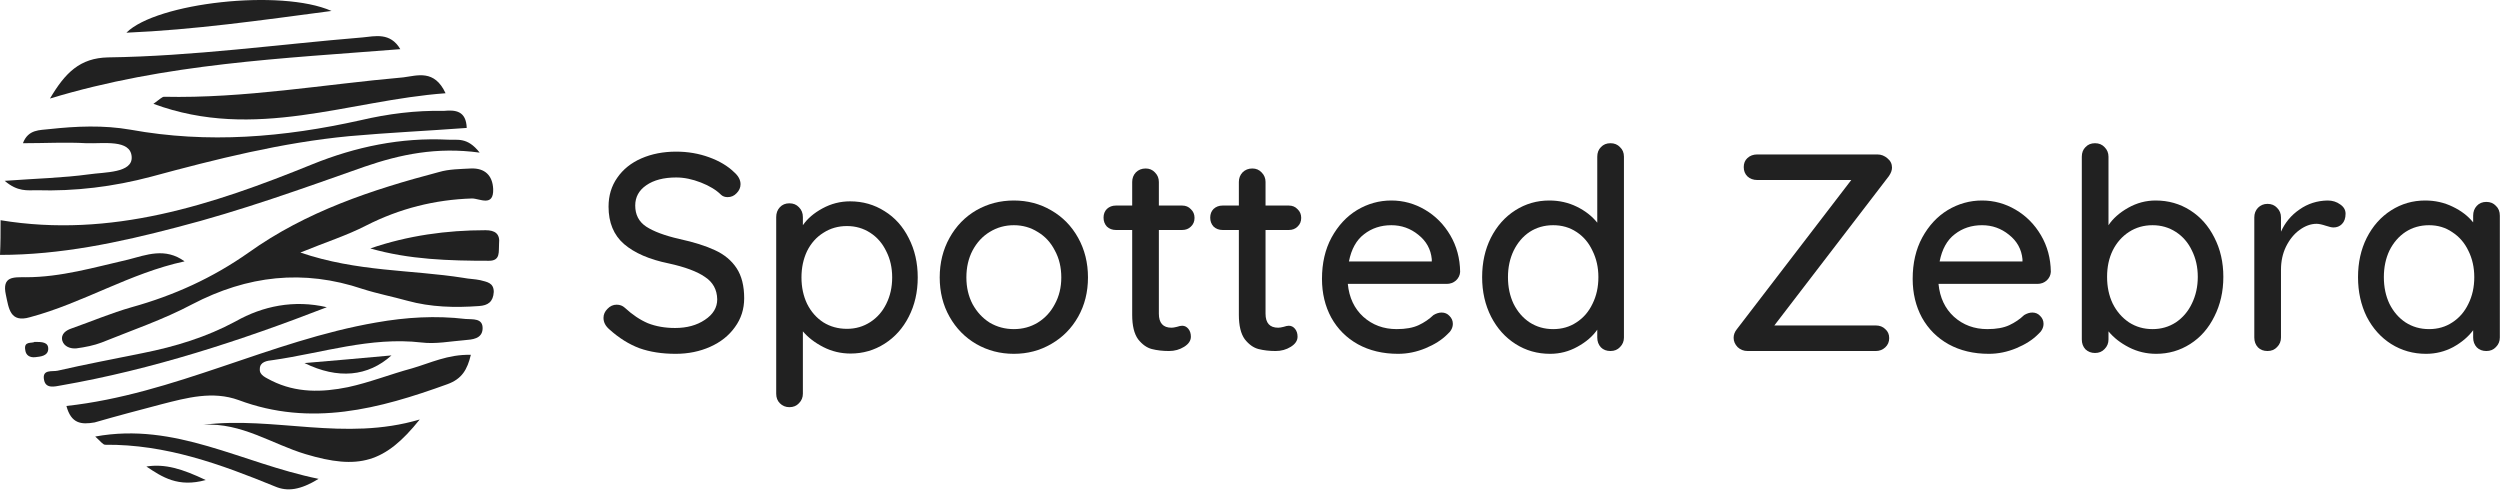 <svg width="641" height="126" viewBox="0 0 641 126" fill="none" xmlns="http://www.w3.org/2000/svg">
<path d="M0.151 56.464C28.485 61.136 54.409 52.545 80.031 42.145C91.184 37.624 102.789 35.212 114.846 35.815C117.258 35.966 119.82 35.062 122.985 39.131C111.982 37.624 102.638 39.583 93.444 42.748C77.619 48.325 61.794 54.052 45.366 58.272C30.445 62.191 15.524 65.356 0 65.356C0.151 62.492 0.151 59.478 0.151 56.464Z" fill="#212121"/>
<path d="M77.016 64.753C91.636 69.727 105.351 69.124 118.765 71.234C120.272 71.535 121.779 71.535 123.135 71.837C124.793 72.289 126.602 72.44 126.602 74.851C126.451 77.413 125.095 78.317 122.834 78.468C116.655 78.92 110.475 78.77 104.447 77.112C100.679 76.057 96.76 75.303 92.992 74.097C77.77 68.973 63.452 70.631 49.284 78.016C41.899 81.935 33.911 84.648 26.074 87.813C24.115 88.566 21.854 89.018 19.593 89.32C18.086 89.471 16.428 88.868 15.976 87.361C15.524 85.552 17.031 84.648 18.387 84.195C23.512 82.387 28.485 80.277 33.76 78.77C44.612 75.755 54.559 71.234 63.753 64.753C78.523 54.203 95.403 48.626 112.585 44.105C115.147 43.351 118.011 43.351 120.724 43.2C124.341 43.05 126.3 45.009 126.451 48.476C126.602 53.148 122.985 50.887 121.025 50.887C111.53 51.188 102.487 53.449 93.896 57.82C88.923 60.382 83.648 62.04 77.016 64.753Z" fill="#212121"/>
<path d="M17.031 104.09C44.612 101.076 69.33 87.361 96.459 82.688C104.145 81.332 111.681 80.88 119.368 81.784C121.176 81.935 123.889 81.483 123.738 84.346C123.588 86.908 121.025 87.059 119.217 87.21C115.449 87.511 111.681 88.265 108.064 87.813C94.951 86.305 82.593 90.526 69.933 92.334C68.425 92.485 66.617 92.786 66.617 94.595C66.466 96.253 68.275 96.856 69.631 97.609C75.961 100.774 82.593 100.624 89.224 99.267C94.801 98.061 100.076 95.951 105.652 94.444C110.325 93.088 114.846 90.827 120.724 90.978C119.82 94.746 118.463 97.157 114.695 98.514C97.212 104.844 79.729 109.516 61.191 102.583C54.559 100.171 47.928 101.98 41.447 103.638C35.72 105.145 29.993 106.652 24.265 108.31C20.799 108.913 18.237 108.612 17.031 104.09Z" fill="#212121"/>
<path d="M119.669 32.801C109.571 33.555 99.624 34.007 89.526 34.911C72.193 36.569 55.464 40.789 38.734 45.31C29.088 47.873 19.292 49.078 9.345 48.777C7.084 48.777 4.522 49.229 1.206 46.365C9.345 45.763 16.127 45.612 22.758 44.708C26.828 44.105 34.062 44.406 33.761 40.186C33.459 35.665 26.526 36.87 22.155 36.72C16.88 36.418 11.605 36.72 5.878 36.72C7.234 33.102 10.249 33.404 12.66 33.102C19.593 32.349 26.526 32.047 33.459 33.253C53.354 36.87 72.796 35.212 92.389 30.842C99.473 29.184 106.557 28.279 113.791 28.43C116.805 28.129 119.518 28.43 119.669 32.801Z" fill="#212121"/>
<path d="M114.243 23.909C89.375 25.717 65.411 36.268 39.337 26.622C40.995 25.416 41.598 24.813 42.05 24.813C62.698 25.265 82.894 21.648 103.391 19.839C107.009 19.387 111.379 17.729 114.243 23.909Z" fill="#212121"/>
<path d="M102.638 12.605C72.344 15.017 42.653 16.222 12.811 25.265C16.729 18.634 20.497 14.866 27.732 14.715C49.586 14.414 71.138 11.399 92.992 9.591C96.157 9.289 100.076 8.234 102.638 12.605Z" fill="#212121"/>
<path d="M47.325 67.014C33.308 70.028 21.251 77.715 7.686 81.332C2.562 82.839 2.261 79.071 1.507 75.605C0.452 70.782 3.466 71.083 6.631 71.083C15.674 71.083 24.265 68.521 32.856 66.562C37.528 65.356 42.351 63.397 47.325 67.014Z" fill="#212121"/>
<path d="M107.612 107.557C98.719 118.71 91.937 120.518 78.373 116.449C69.782 113.887 61.944 108.31 52.148 108.913C70.234 106.652 88.32 113.284 107.612 107.557Z" fill="#212121"/>
<path d="M83.799 78.77C61.643 87.361 39.036 94.746 15.675 98.815C14.017 99.116 11.756 99.719 11.304 97.459C10.701 94.595 13.414 95.349 14.77 95.047C22.005 93.389 29.239 92.033 36.624 90.526C44.914 88.868 52.902 86.456 60.438 82.387C67.371 78.468 75.358 76.81 83.799 78.77Z" fill="#212121"/>
<path d="M85.004 2.808C66.767 5.22 49.887 7.631 32.404 8.385C40.091 0.698 72.043 -2.919 85.004 2.808Z" fill="#212121"/>
<path d="M24.416 111.927C45.064 108.159 61.794 118.71 81.688 122.779C77.016 125.643 73.7 126.095 70.535 124.738C56.519 119.011 42.502 113.887 26.978 114.037C26.375 114.037 25.773 113.133 24.416 111.927Z" fill="#212121"/>
<path d="M94.951 63.698C104.597 60.382 114.545 59.026 124.492 59.026C126.903 59.026 128.26 59.93 127.958 62.492C127.808 64.452 128.411 66.863 125.396 66.863C115.147 66.863 104.899 66.562 94.951 63.698Z" fill="#212121"/>
<path d="M78.071 93.088C85.155 92.485 92.239 91.882 100.377 91.128C94.349 96.554 86.662 97.308 78.071 93.088Z" fill="#212121"/>
<path d="M52.751 123.08C45.667 125.04 41.598 122.327 37.529 119.614C42.352 118.86 46.722 120.217 52.751 123.08Z" fill="#212121"/>
<path d="M8.892 87.662C10.701 87.662 12.509 87.662 12.359 89.621C12.208 91.279 10.399 91.43 9.043 91.581C7.687 91.731 6.632 91.129 6.481 89.772C6.029 87.361 8.139 88.114 8.892 87.662Z" fill="#212121"/>
<path d="M173.24 90.72C169.736 90.72 166.64 90.24 163.952 89.28C161.264 88.272 158.696 86.664 156.248 84.456C155.24 83.592 154.736 82.608 154.736 81.504C154.736 80.64 155.072 79.872 155.744 79.2C156.416 78.48 157.208 78.12 158.12 78.12C158.936 78.12 159.632 78.384 160.208 78.912C162.128 80.688 164.096 82.008 166.112 82.872C168.176 83.688 170.504 84.096 173.096 84.096C176.12 84.096 178.664 83.4 180.728 82.008C182.84 80.616 183.896 78.864 183.896 76.752C183.848 74.256 182.792 72.336 180.728 70.992C178.712 69.6 175.616 68.448 171.44 67.536C166.496 66.528 162.68 64.872 159.992 62.568C157.352 60.264 156.032 57.072 156.032 52.992C156.032 50.16 156.776 47.688 158.264 45.576C159.752 43.416 161.816 41.76 164.456 40.608C167.096 39.456 170.072 38.88 173.384 38.88C176.36 38.88 179.168 39.36 181.808 40.32C184.448 41.28 186.584 42.552 188.216 44.136C189.32 45.096 189.872 46.128 189.872 47.232C189.872 48.096 189.536 48.864 188.864 49.536C188.24 50.208 187.472 50.544 186.56 50.544C185.888 50.544 185.336 50.352 184.904 49.968C183.656 48.72 181.928 47.664 179.72 46.8C177.512 45.936 175.4 45.504 173.384 45.504C170.168 45.504 167.6 46.176 165.68 47.52C163.808 48.816 162.872 50.544 162.872 52.704C162.872 55.056 163.808 56.856 165.68 58.104C167.6 59.352 170.432 60.408 174.176 61.272C177.92 62.088 180.968 63.048 183.32 64.152C185.72 65.256 187.568 66.792 188.864 68.76C190.16 70.728 190.808 73.296 190.808 76.464C190.808 79.248 190.016 81.72 188.432 83.88C186.896 86.04 184.784 87.72 182.096 88.92C179.408 90.12 176.456 90.72 173.24 90.72Z" fill="#212121"/>
<path d="M217.954 51.624C221.218 51.624 224.17 52.464 226.81 54.144C229.45 55.776 231.514 58.08 233.002 61.056C234.538 64.032 235.306 67.392 235.306 71.136C235.306 74.88 234.538 78.24 233.002 81.216C231.514 84.144 229.45 86.448 226.81 88.128C224.17 89.808 221.266 90.648 218.098 90.648C215.602 90.648 213.274 90.096 211.114 88.992C208.954 87.888 207.202 86.544 205.858 84.96V100.944C205.858 101.904 205.522 102.72 204.85 103.392C204.226 104.064 203.41 104.4 202.402 104.4C201.442 104.4 200.626 104.064 199.954 103.392C199.33 102.768 199.018 101.952 199.018 100.944V55.656C199.018 54.648 199.33 53.808 199.954 53.136C200.578 52.464 201.394 52.128 202.402 52.128C203.41 52.128 204.226 52.464 204.85 53.136C205.522 53.808 205.858 54.648 205.858 55.656V57.744C207.01 56.064 208.69 54.624 210.898 53.424C213.106 52.224 215.458 51.624 217.954 51.624ZM217.162 84.312C219.37 84.312 221.362 83.736 223.138 82.584C224.914 81.432 226.282 79.872 227.242 77.904C228.25 75.888 228.754 73.632 228.754 71.136C228.754 68.64 228.25 66.408 227.242 64.44C226.282 62.424 224.914 60.84 223.138 59.688C221.362 58.536 219.37 57.96 217.162 57.96C214.906 57.96 212.89 58.536 211.114 59.688C209.338 60.792 207.946 62.352 206.938 64.368C205.978 66.384 205.498 68.64 205.498 71.136C205.498 73.632 205.978 75.888 206.938 77.904C207.946 79.92 209.338 81.504 211.114 82.656C212.89 83.76 214.906 84.312 217.162 84.312Z" fill="#212121"/>
<path d="M278.957 71.136C278.957 74.88 278.117 78.24 276.437 81.216C274.757 84.192 272.453 86.52 269.525 88.2C266.645 89.88 263.453 90.72 259.949 90.72C256.445 90.72 253.229 89.88 250.301 88.2C247.421 86.52 245.141 84.192 243.461 81.216C241.781 78.24 240.941 74.88 240.941 71.136C240.941 67.392 241.781 64.008 243.461 60.984C245.141 57.96 247.421 55.608 250.301 53.928C253.229 52.248 256.445 51.408 259.949 51.408C263.453 51.408 266.645 52.248 269.525 53.928C272.453 55.608 274.757 57.96 276.437 60.984C278.117 64.008 278.957 67.392 278.957 71.136ZM272.117 71.136C272.117 68.544 271.565 66.24 270.461 64.224C269.405 62.16 267.941 60.576 266.069 59.472C264.245 58.32 262.205 57.744 259.949 57.744C257.693 57.744 255.629 58.32 253.757 59.472C251.933 60.576 250.469 62.16 249.365 64.224C248.309 66.24 247.781 68.544 247.781 71.136C247.781 73.68 248.309 75.96 249.365 77.976C250.469 79.992 251.933 81.576 253.757 82.728C255.629 83.832 257.693 84.384 259.949 84.384C262.205 84.384 264.245 83.832 266.069 82.728C267.941 81.576 269.405 79.992 270.461 77.976C271.565 75.96 272.117 73.68 272.117 71.136Z" fill="#212121"/>
<path d="M297.133 58.968V80.424C297.133 82.824 298.213 84.024 300.373 84.024C300.709 84.024 301.165 83.952 301.741 83.808C302.317 83.616 302.773 83.52 303.109 83.52C303.733 83.52 304.261 83.784 304.693 84.312C305.125 84.84 305.341 85.512 305.341 86.328C305.341 87.336 304.765 88.2 303.613 88.92C302.461 89.64 301.165 90 299.725 90C298.141 90 296.677 89.832 295.333 89.496C294.037 89.16 292.861 88.32 291.805 86.976C290.797 85.584 290.293 83.496 290.293 80.712V58.968H286.117C285.205 58.968 284.437 58.68 283.813 58.104C283.237 57.48 282.949 56.712 282.949 55.8C282.949 54.888 283.237 54.144 283.813 53.568C284.437 52.992 285.205 52.704 286.117 52.704H290.293V46.656C290.293 45.696 290.605 44.88 291.229 44.208C291.901 43.536 292.741 43.2 293.749 43.2C294.709 43.2 295.501 43.536 296.125 44.208C296.797 44.88 297.133 45.696 297.133 46.656V52.704H303.109C304.021 52.704 304.765 53.016 305.341 53.64C305.965 54.216 306.277 54.96 306.277 55.872C306.277 56.784 305.965 57.528 305.341 58.104C304.765 58.68 304.021 58.968 303.109 58.968H297.133Z" fill="#212121"/>
<path d="M324.484 58.968V80.424C324.484 82.824 325.564 84.024 327.724 84.024C328.06 84.024 328.516 83.952 329.092 83.808C329.668 83.616 330.124 83.52 330.46 83.52C331.084 83.52 331.612 83.784 332.044 84.312C332.476 84.84 332.692 85.512 332.692 86.328C332.692 87.336 332.116 88.2 330.964 88.92C329.812 89.64 328.516 90 327.076 90C325.492 90 324.028 89.832 322.684 89.496C321.388 89.16 320.212 88.32 319.156 86.976C318.148 85.584 317.644 83.496 317.644 80.712V58.968H313.468C312.556 58.968 311.788 58.68 311.164 58.104C310.588 57.48 310.3 56.712 310.3 55.8C310.3 54.888 310.588 54.144 311.164 53.568C311.788 52.992 312.556 52.704 313.468 52.704H317.644V46.656C317.644 45.696 317.956 44.88 318.58 44.208C319.252 43.536 320.092 43.2 321.1 43.2C322.06 43.2 322.852 43.536 323.476 44.208C324.148 44.88 324.484 45.696 324.484 46.656V52.704H330.46C331.372 52.704 332.116 53.016 332.692 53.64C333.316 54.216 333.628 54.96 333.628 55.872C333.628 56.784 333.316 57.528 332.692 58.104C332.116 58.68 331.372 58.968 330.46 58.968H324.484Z" fill="#212121"/>
<path d="M374.38 69.696C374.332 70.56 373.972 71.304 373.3 71.928C372.628 72.504 371.836 72.792 370.924 72.792H345.58C345.916 76.296 347.236 79.104 349.54 81.216C351.892 83.328 354.748 84.384 358.108 84.384C360.412 84.384 362.284 84.048 363.724 83.376C365.164 82.704 366.436 81.84 367.54 80.784C368.26 80.352 368.956 80.136 369.628 80.136C370.444 80.136 371.116 80.424 371.644 81C372.22 81.576 372.508 82.248 372.508 83.016C372.508 84.024 372.028 84.936 371.068 85.752C369.676 87.144 367.828 88.32 365.524 89.28C363.22 90.24 360.868 90.72 358.468 90.72C354.58 90.72 351.148 89.904 348.172 88.272C345.244 86.64 342.964 84.36 341.332 81.432C339.748 78.504 338.956 75.192 338.956 71.496C338.956 67.464 339.772 63.936 341.404 60.912C343.084 57.84 345.268 55.488 347.956 53.856C350.692 52.224 353.62 51.408 356.74 51.408C359.812 51.408 362.692 52.2 365.38 53.784C368.068 55.368 370.228 57.552 371.86 60.336C373.492 63.12 374.332 66.24 374.38 69.696ZM356.74 57.744C354.052 57.744 351.724 58.512 349.756 60.048C347.788 61.536 346.492 63.864 345.868 67.032H367.108V66.456C366.868 63.912 365.716 61.824 363.652 60.192C361.636 58.56 359.332 57.744 356.74 57.744Z" fill="#212121"/>
<path d="M412.923 36.72C413.931 36.72 414.747 37.056 415.371 37.728C416.043 38.352 416.379 39.168 416.379 40.176V86.544C416.379 87.504 416.043 88.32 415.371 88.992C414.747 89.664 413.931 90 412.923 90C411.915 90 411.099 89.688 410.475 89.064C409.851 88.392 409.539 87.552 409.539 86.544V84.528C408.339 86.256 406.635 87.72 404.427 88.92C402.267 90.12 399.939 90.72 397.443 90.72C394.179 90.72 391.227 89.88 388.587 88.2C385.947 86.52 383.859 84.192 382.323 81.216C380.787 78.192 380.019 74.808 380.019 71.064C380.019 67.32 380.763 63.96 382.251 60.984C383.787 57.96 385.875 55.608 388.515 53.928C391.155 52.248 394.059 51.408 397.227 51.408C399.771 51.408 402.123 51.936 404.283 52.992C406.443 54.048 408.195 55.416 409.539 57.096V40.176C409.539 39.168 409.851 38.352 410.475 37.728C411.099 37.056 411.915 36.72 412.923 36.72ZM398.235 84.384C400.491 84.384 402.483 83.808 404.211 82.656C405.987 81.504 407.355 79.92 408.315 77.904C409.323 75.888 409.827 73.608 409.827 71.064C409.827 68.568 409.323 66.312 408.315 64.296C407.355 62.232 405.987 60.624 404.211 59.472C402.483 58.32 400.491 57.744 398.235 57.744C395.979 57.744 393.963 58.32 392.187 59.472C390.459 60.624 389.091 62.232 388.083 64.296C387.123 66.312 386.643 68.568 386.643 71.064C386.643 73.608 387.123 75.888 388.083 77.904C389.091 79.92 390.459 81.504 392.187 82.656C393.963 83.808 395.979 84.384 398.235 84.384Z" fill="#212121"/>
<path d="M480.934 83.448C481.942 83.448 482.758 83.76 483.382 84.384C484.054 84.96 484.39 85.728 484.39 86.688C484.39 87.648 484.054 88.44 483.382 89.064C482.71 89.688 481.894 90 480.934 90H448.102C447.094 90 446.23 89.664 445.51 88.992C444.838 88.272 444.502 87.48 444.502 86.616C444.502 85.848 444.766 85.128 445.294 84.456L474.67 46.152H450.55C449.542 46.152 448.702 45.84 448.03 45.216C447.406 44.592 447.094 43.8 447.094 42.84C447.094 41.88 447.406 41.112 448.03 40.536C448.702 39.912 449.542 39.6 450.55 39.6H481.366C482.326 39.6 483.19 39.936 483.958 40.608C484.726 41.232 485.11 42.024 485.11 42.984C485.11 43.656 484.846 44.376 484.318 45.144L454.942 83.448H480.934Z" fill="#212121"/>
<path d="M525.834 69.696C525.786 70.56 525.426 71.304 524.754 71.928C524.082 72.504 523.29 72.792 522.378 72.792H497.034C497.37 76.296 498.69 79.104 500.994 81.216C503.346 83.328 506.202 84.384 509.562 84.384C511.866 84.384 513.738 84.048 515.178 83.376C516.618 82.704 517.89 81.84 518.994 80.784C519.714 80.352 520.41 80.136 521.082 80.136C521.898 80.136 522.57 80.424 523.098 81C523.674 81.576 523.962 82.248 523.962 83.016C523.962 84.024 523.482 84.936 522.522 85.752C521.13 87.144 519.282 88.32 516.978 89.28C514.674 90.24 512.322 90.72 509.922 90.72C506.034 90.72 502.602 89.904 499.626 88.272C496.698 86.64 494.418 84.36 492.786 81.432C491.202 78.504 490.41 75.192 490.41 71.496C490.41 67.464 491.226 63.936 492.858 60.912C494.538 57.84 496.722 55.488 499.41 53.856C502.146 52.224 505.074 51.408 508.194 51.408C511.266 51.408 514.146 52.2 516.834 53.784C519.522 55.368 521.682 57.552 523.314 60.336C524.946 63.12 525.786 66.24 525.834 69.696ZM508.194 57.744C505.506 57.744 503.178 58.512 501.21 60.048C499.242 61.536 497.946 63.864 497.322 67.032H518.562V66.456C518.322 63.912 517.17 61.824 515.106 60.192C513.09 58.56 510.786 57.744 508.194 57.744Z" fill="#212121"/>
<path d="M552.712 51.408C555.976 51.408 558.928 52.248 561.568 53.928C564.208 55.608 566.272 57.936 567.76 60.912C569.296 63.888 570.064 67.248 570.064 70.992C570.064 74.736 569.296 78.12 567.76 81.144C566.272 84.168 564.208 86.52 561.568 88.2C558.928 89.88 556.024 90.72 552.856 90.72C550.36 90.72 548.032 90.168 545.872 89.064C543.712 87.96 541.96 86.592 540.616 84.96V87.048C540.616 88.008 540.28 88.824 539.608 89.496C538.984 90.168 538.168 90.504 537.16 90.504C536.2 90.504 535.384 90.192 534.712 89.568C534.088 88.896 533.776 88.056 533.776 87.048V40.176C533.776 39.168 534.088 38.352 534.712 37.728C535.336 37.056 536.152 36.72 537.16 36.72C538.168 36.72 538.984 37.056 539.608 37.728C540.28 38.4 540.616 39.216 540.616 40.176V57.744C541.768 56.016 543.448 54.528 545.656 53.28C547.864 52.032 550.216 51.408 552.712 51.408ZM551.92 84.384C554.128 84.384 556.12 83.808 557.896 82.656C559.672 81.456 561.04 79.848 562 77.832C563.008 75.768 563.512 73.488 563.512 70.992C563.512 68.496 563.008 66.24 562 64.224C561.04 62.208 559.672 60.624 557.896 59.472C556.12 58.32 554.128 57.744 551.92 57.744C549.664 57.744 547.648 58.32 545.872 59.472C544.096 60.624 542.704 62.208 541.696 64.224C540.736 66.192 540.256 68.448 540.256 70.992C540.256 73.536 540.736 75.816 541.696 77.832C542.704 79.848 544.096 81.456 545.872 82.656C547.648 83.808 549.664 84.384 551.92 84.384Z" fill="#212121"/>
<path d="M596.795 51.408C598.043 51.408 599.123 51.744 600.035 52.416C600.947 53.04 601.403 53.832 601.403 54.792C601.403 55.944 601.091 56.832 600.467 57.456C599.891 58.032 599.171 58.32 598.307 58.32C597.875 58.32 597.227 58.176 596.363 57.888C595.355 57.552 594.563 57.384 593.987 57.384C592.499 57.384 591.035 57.912 589.595 58.968C588.203 59.976 587.051 61.392 586.139 63.216C585.275 64.992 584.843 66.984 584.843 69.192V86.544C584.843 87.504 584.507 88.32 583.835 88.992C583.211 89.664 582.395 90 581.387 90C580.379 90 579.563 89.688 578.939 89.064C578.315 88.392 578.003 87.552 578.003 86.544V55.728C578.003 54.768 578.315 53.952 578.939 53.28C579.611 52.608 580.427 52.272 581.387 52.272C582.395 52.272 583.211 52.608 583.835 53.28C584.507 53.952 584.843 54.768 584.843 55.728V59.4C585.899 57.048 587.483 55.152 589.595 53.712C591.707 52.224 594.107 51.456 596.795 51.408Z" fill="#212121"/>
<path d="M637.501 51.768C638.509 51.768 639.325 52.104 639.949 52.776C640.621 53.4 640.957 54.24 640.957 55.296V86.544C640.957 87.504 640.621 88.32 639.949 88.992C639.325 89.664 638.509 90 637.501 90C636.493 90 635.677 89.688 635.053 89.064C634.429 88.392 634.117 87.552 634.117 86.544V84.672C632.869 86.352 631.165 87.792 629.005 88.992C626.845 90.144 624.517 90.72 622.021 90.72C618.757 90.72 615.781 89.88 613.093 88.2C610.453 86.52 608.365 84.192 606.829 81.216C605.341 78.192 604.597 74.808 604.597 71.064C604.597 67.32 605.341 63.96 606.829 60.984C608.365 57.96 610.453 55.608 613.093 53.928C615.733 52.248 618.637 51.408 621.805 51.408C624.349 51.408 626.701 51.936 628.861 52.992C631.069 54.048 632.821 55.392 634.117 57.024V55.296C634.117 54.288 634.429 53.448 635.053 52.776C635.677 52.104 636.493 51.768 637.501 51.768ZM622.813 84.384C625.069 84.384 627.061 83.808 628.789 82.656C630.565 81.504 631.933 79.92 632.893 77.904C633.901 75.888 634.405 73.608 634.405 71.064C634.405 68.568 633.901 66.312 632.893 64.296C631.933 62.28 630.565 60.696 628.789 59.544C627.061 58.344 625.069 57.744 622.813 57.744C620.557 57.744 618.541 58.32 616.765 59.472C615.037 60.624 613.669 62.208 612.661 64.224C611.701 66.24 611.221 68.52 611.221 71.064C611.221 73.608 611.701 75.888 612.661 77.904C613.669 79.92 615.037 81.504 616.765 82.656C618.541 83.808 620.557 84.384 622.813 84.384Z" fill="#212121"/>
</svg>
